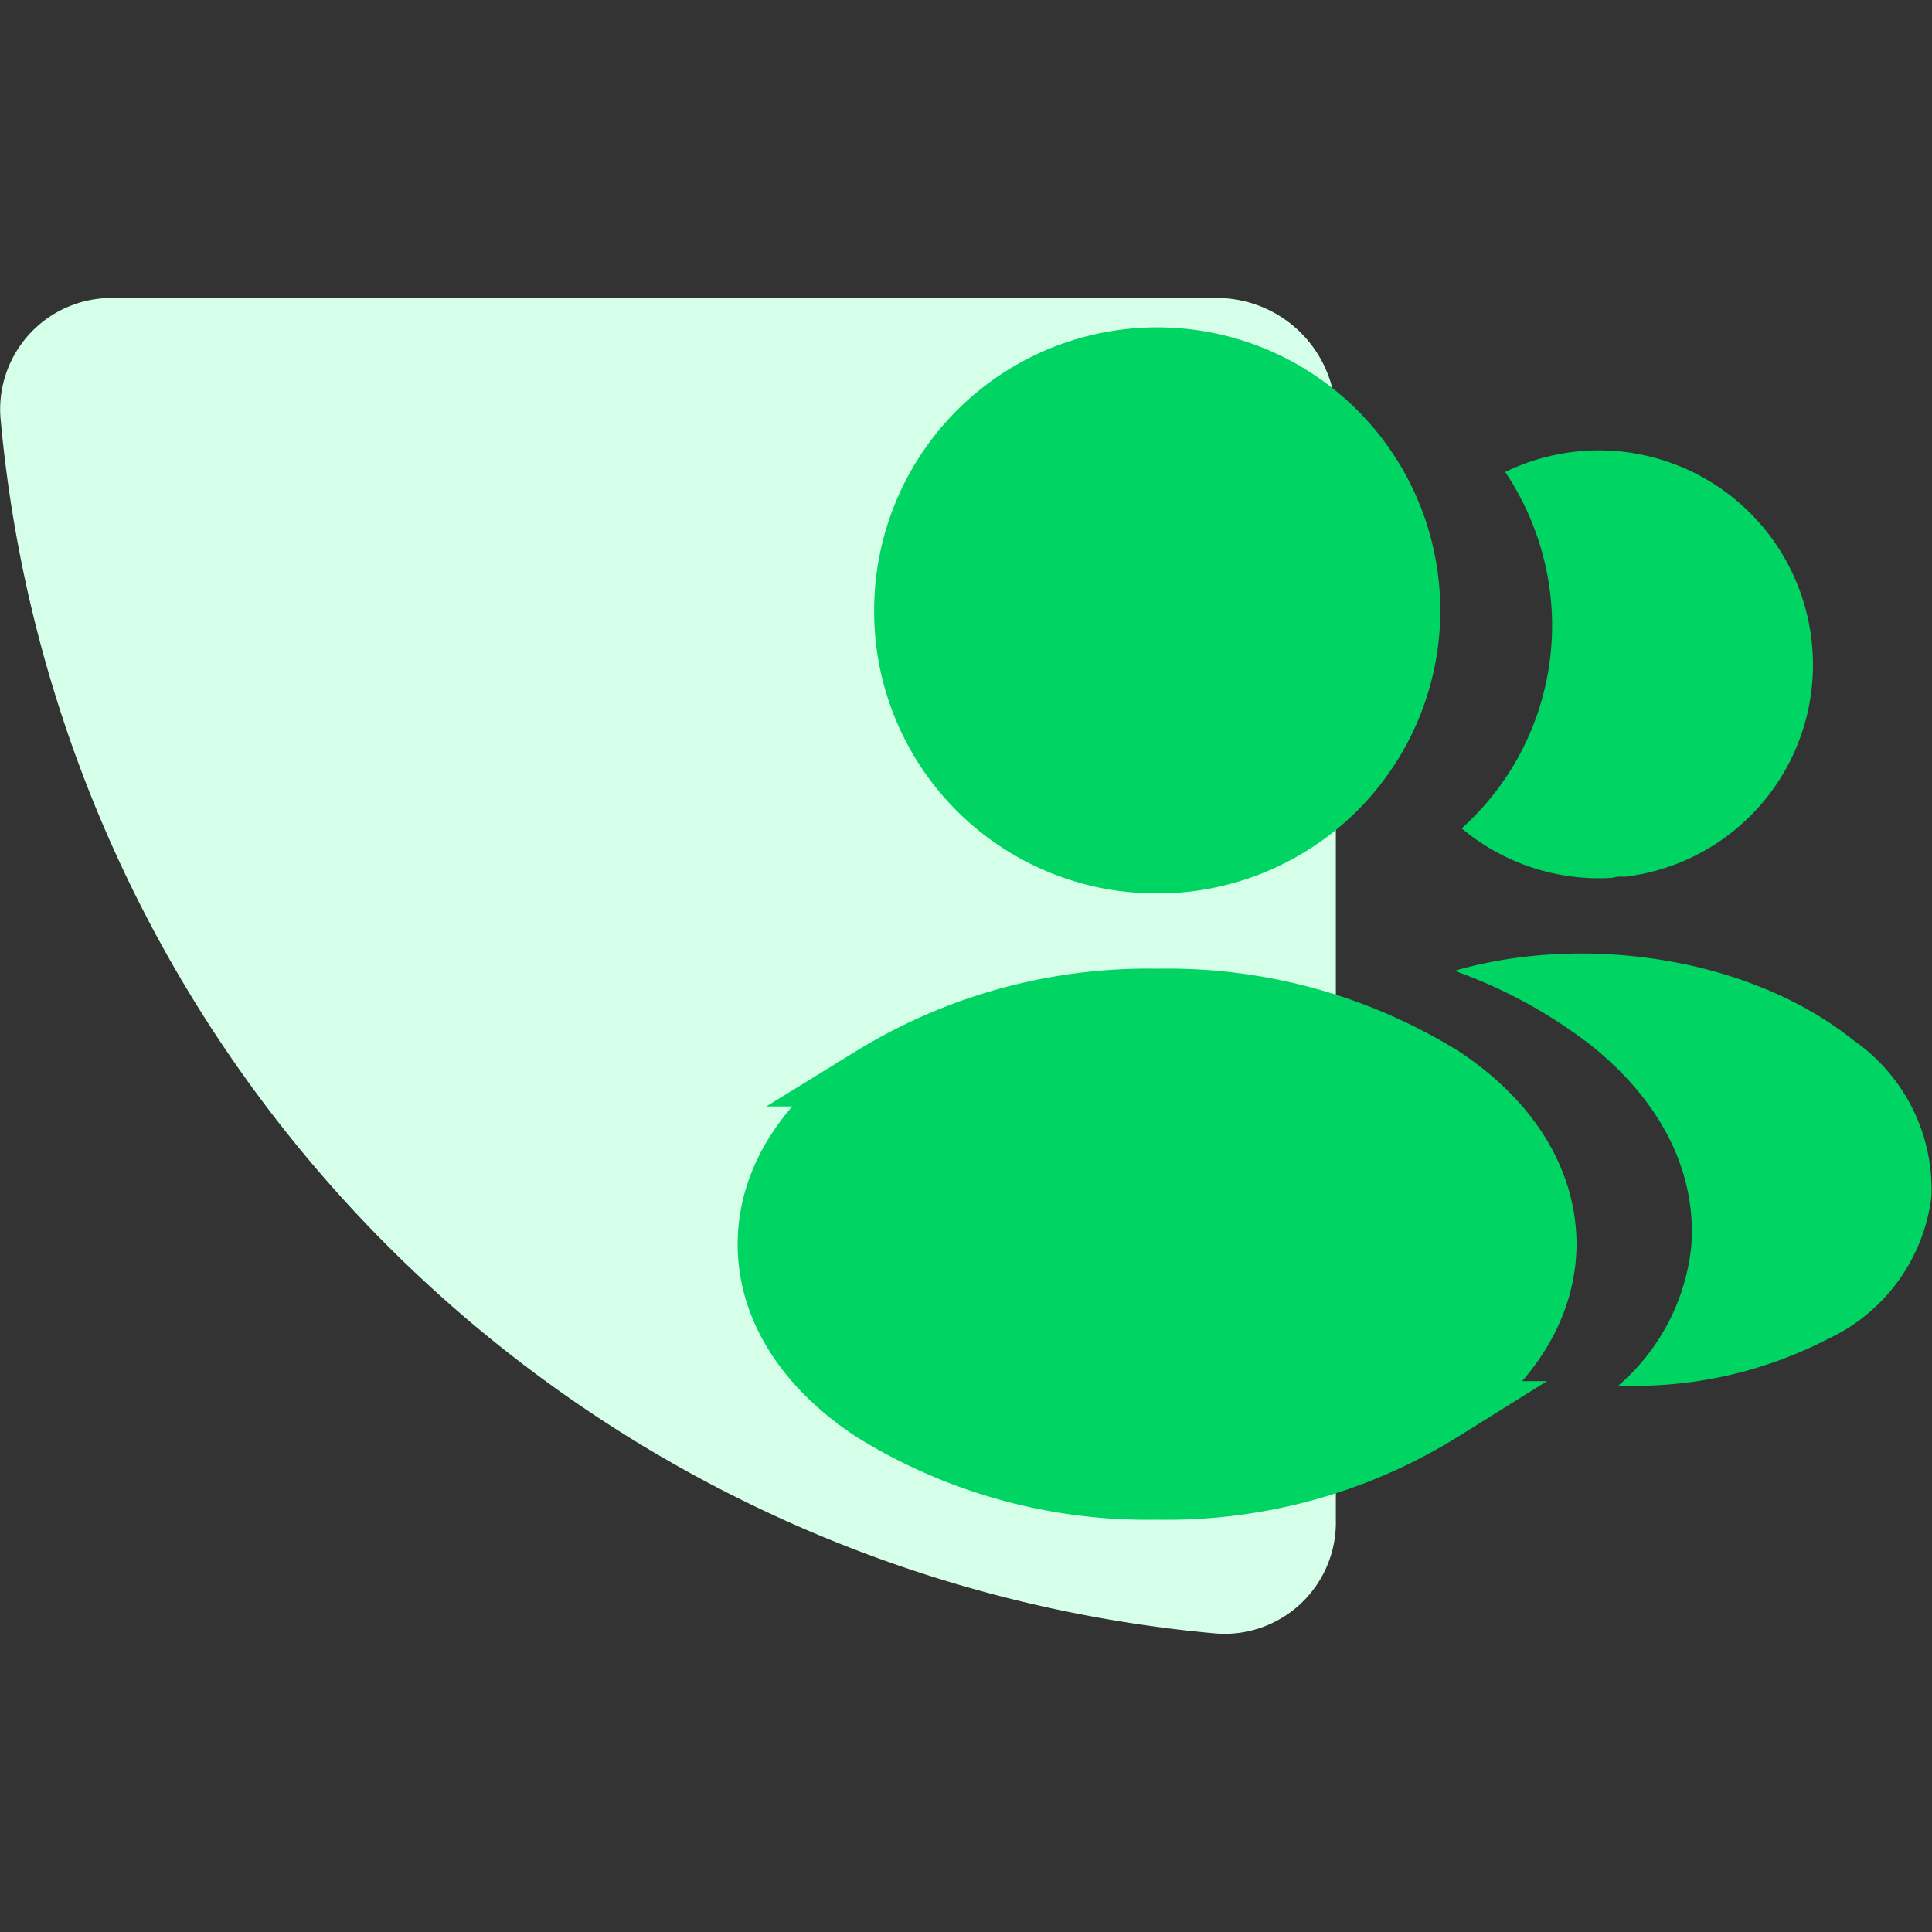 <svg xmlns="http://www.w3.org/2000/svg" xmlns:xlink="http://www.w3.org/1999/xlink" width="65" height="65" viewBox="0 0 65 65">
  <rect x="0" y="0" width="65" height="65" fill="#333333" stroke="none"/>
  <defs>
    <clipPath id="clip-path">
      <rect id="Rectangle_510" data-name="Rectangle 510" width="65" height="65" transform="translate(4732 1868)" fill="#fff" stroke="#707070" stroke-width="1"/>
    </clipPath>
  </defs>
  <g id="account3" transform="translate(-4732 -1868)" clip-path="url(#clip-path)">
    <g id="account3-2" data-name="account3" transform="translate(4731.836 1832.914)">
      <path id="Path_3198" data-name="Path 3198" d="M4.01,45.112a3.747,3.747,0,0,0-3.832,4A45.111,45.111,0,0,0,41.107,90.045a3.747,3.747,0,0,0,4-3.832V49.121a4.01,4.01,0,0,0-4.01-4.01Z" fill="#d6ffe9"/>
      <path id="Path_3199" data-name="Path 3199" d="M30.576,55.638a8.521,8.521,0,1,1,8.844,8.5h-.055a2.652,2.652,0,0,0-.544,0A8.486,8.486,0,0,1,30.576,55.638Z" fill="#00d563" stroke="#00d563" stroke-width="2.005"/>
      <path id="Path_3200" data-name="Path 3200" d="M29.47,82.554l0,0C27.144,81,25.984,79,25.984,76.95s1.16-4.073,3.5-5.641a17.732,17.732,0,0,1,9.635-2.629,17.579,17.579,0,0,1,9.6,2.629c2.317,1.544,3.465,3.548,3.483,5.606,0,2.068-1.162,4.072-3.487,5.64A17.529,17.529,0,0,1,39.1,85.211,17.528,17.528,0,0,1,29.47,82.554Z" fill="#00d563" stroke="#00d563" stroke-width="2.005"/>
      <path id="Path_3201" data-name="Path 3201" d="M61.131,56.821a7.176,7.176,0,0,1-6.276,7.759h-.1a.938.938,0,0,0-.341.04,7.194,7.194,0,0,1-5.073-1.664,9.175,9.175,0,0,0,3.007-7.619,9.3,9.3,0,0,0-1.544-4.371,7.2,7.2,0,0,1,10.326,5.854Z" fill="#00d563"/>
      <path id="Path_3202" data-name="Path 3202" d="M65.142,75.367a6.106,6.106,0,0,1-3.489,4.772A14.152,14.152,0,0,1,54.616,81.7a7.157,7.157,0,0,0,2.446-4.652c.2-2.486-.982-4.872-3.348-6.777A16.551,16.551,0,0,0,49.1,67.748c4.431-1.283,10-.421,13.433,2.346A6.092,6.092,0,0,1,65.142,75.367Z" fill="#00d563"/>
    </g>
  </g>
</svg>
